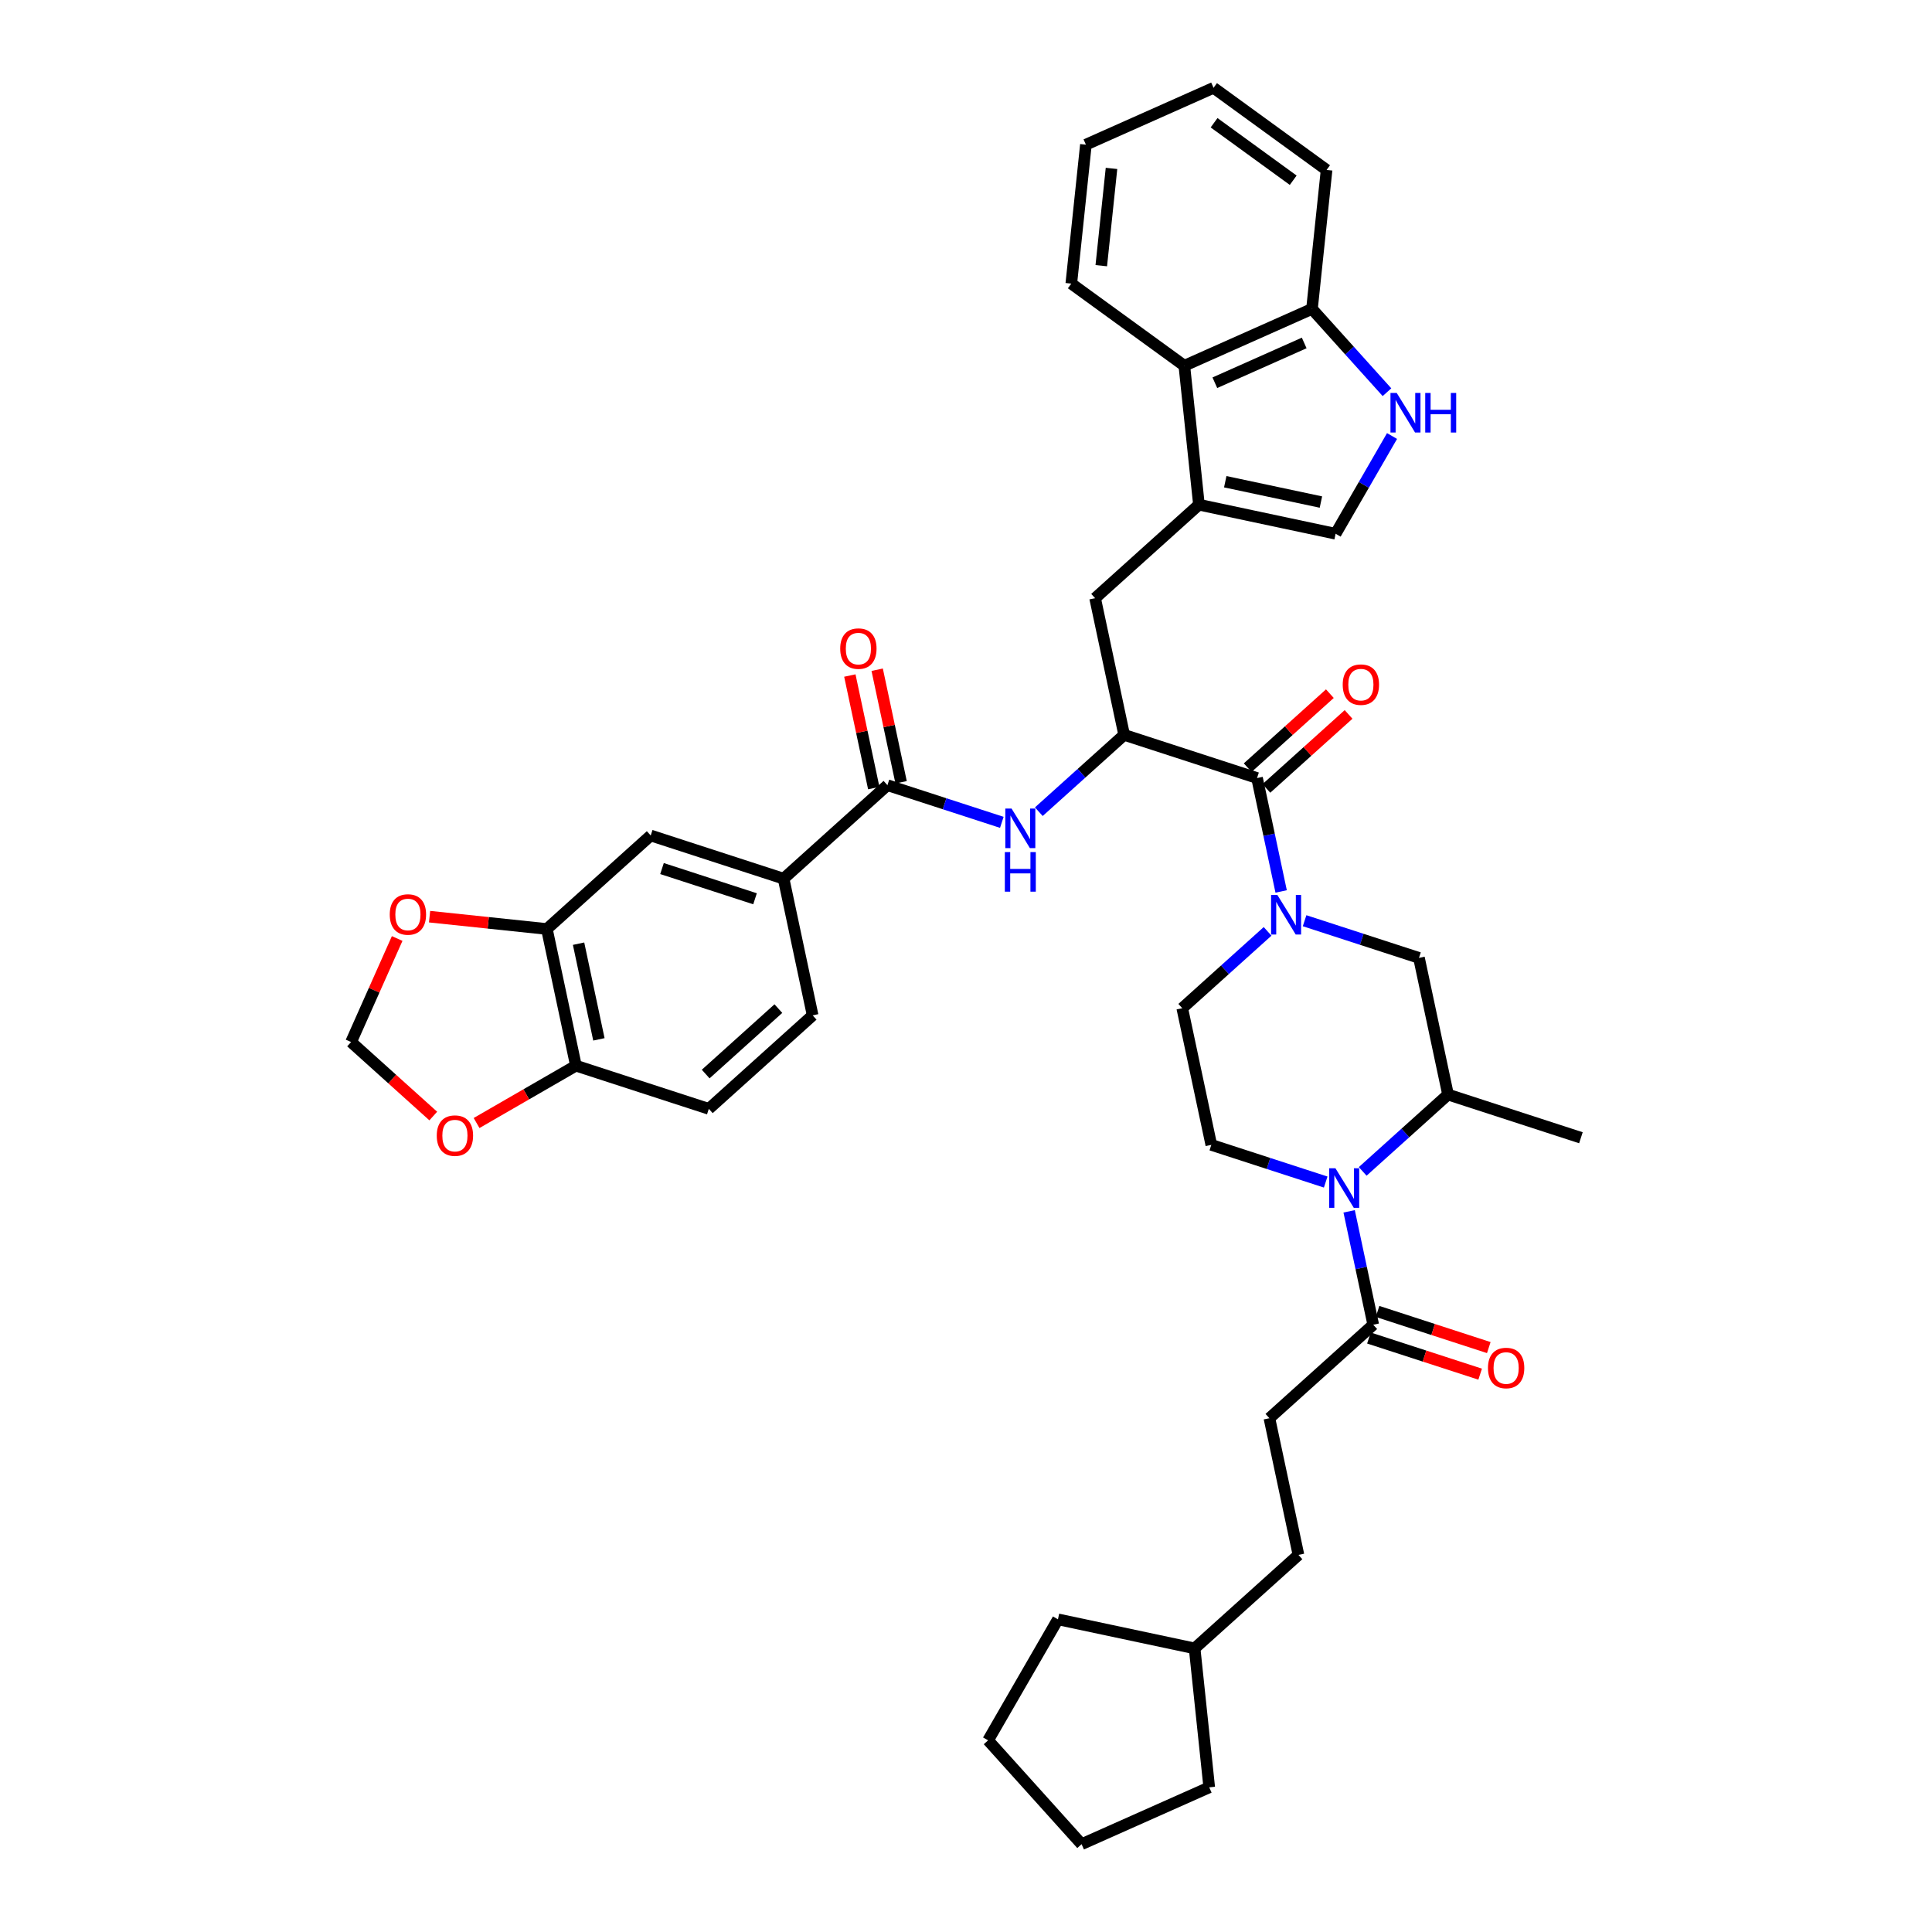 <?xml version='1.0' encoding='iso-8859-1'?>
<svg version='1.1' baseProfile='full'
              xmlns='http://www.w3.org/2000/svg'
                      xmlns:rdkit='http://www.rdkit.org/xml'
                      xmlns:xlink='http://www.w3.org/1999/xlink'
                  xml:space='preserve'
width='1000px' height='1000px' viewBox='0 0 1000 1000'>
<!-- END OF HEADER -->
<rect style='opacity:1.0;fill:#FFFFFF;stroke:none' width='1000' height='1000' x='0' y='0'> </rect>
<path class='bond-0' d='M 663.119,461.406 L 656.881,432.059' style='fill:none;fill-rule:evenodd;stroke:#0000FF;stroke-width:6px;stroke-linecap:butt;stroke-linejoin:miter;stroke-opacity:1' />
<path class='bond-0' d='M 656.881,432.059 L 650.643,402.713' style='fill:none;fill-rule:evenodd;stroke:#000000;stroke-width:6px;stroke-linecap:butt;stroke-linejoin:miter;stroke-opacity:1' />
<path class='bond-1' d='M 675.255,476.566 L 704.858,486.184' style='fill:none;fill-rule:evenodd;stroke:#0000FF;stroke-width:6px;stroke-linecap:butt;stroke-linejoin:miter;stroke-opacity:1' />
<path class='bond-1' d='M 704.858,486.184 L 734.462,495.803' style='fill:none;fill-rule:evenodd;stroke:#000000;stroke-width:6px;stroke-linecap:butt;stroke-linejoin:miter;stroke-opacity:1' />
<path class='bond-2' d='M 656.104,482.076 L 634.019,501.961' style='fill:none;fill-rule:evenodd;stroke:#0000FF;stroke-width:6px;stroke-linecap:butt;stroke-linejoin:miter;stroke-opacity:1' />
<path class='bond-2' d='M 634.019,501.961 L 611.934,521.847' style='fill:none;fill-rule:evenodd;stroke:#000000;stroke-width:6px;stroke-linecap:butt;stroke-linejoin:miter;stroke-opacity:1' />
<path class='bond-3' d='M 686.177,611.825 L 656.574,602.207' style='fill:none;fill-rule:evenodd;stroke:#0000FF;stroke-width:6px;stroke-linecap:butt;stroke-linejoin:miter;stroke-opacity:1' />
<path class='bond-3' d='M 656.574,602.207 L 626.971,592.588' style='fill:none;fill-rule:evenodd;stroke:#000000;stroke-width:6px;stroke-linecap:butt;stroke-linejoin:miter;stroke-opacity:1' />
<path class='bond-4' d='M 698.314,626.985 L 704.551,656.332' style='fill:none;fill-rule:evenodd;stroke:#0000FF;stroke-width:6px;stroke-linecap:butt;stroke-linejoin:miter;stroke-opacity:1' />
<path class='bond-4' d='M 704.551,656.332 L 710.789,685.678' style='fill:none;fill-rule:evenodd;stroke:#000000;stroke-width:6px;stroke-linecap:butt;stroke-linejoin:miter;stroke-opacity:1' />
<path class='bond-5' d='M 705.328,606.315 L 727.413,586.43' style='fill:none;fill-rule:evenodd;stroke:#0000FF;stroke-width:6px;stroke-linecap:butt;stroke-linejoin:miter;stroke-opacity:1' />
<path class='bond-5' d='M 727.413,586.43 L 749.498,566.544' style='fill:none;fill-rule:evenodd;stroke:#000000;stroke-width:6px;stroke-linecap:butt;stroke-linejoin:miter;stroke-opacity:1' />
<path class='bond-6' d='M 650.643,402.713 L 581.861,380.365' style='fill:none;fill-rule:evenodd;stroke:#000000;stroke-width:6px;stroke-linecap:butt;stroke-linejoin:miter;stroke-opacity:1' />
<path class='bond-7' d='M 655.482,408.088 L 676.75,388.938' style='fill:none;fill-rule:evenodd;stroke:#000000;stroke-width:6px;stroke-linecap:butt;stroke-linejoin:miter;stroke-opacity:1' />
<path class='bond-7' d='M 676.75,388.938 L 698.018,369.788' style='fill:none;fill-rule:evenodd;stroke:#FF0000;stroke-width:6px;stroke-linecap:butt;stroke-linejoin:miter;stroke-opacity:1' />
<path class='bond-7' d='M 645.804,397.339 L 667.072,378.189' style='fill:none;fill-rule:evenodd;stroke:#000000;stroke-width:6px;stroke-linecap:butt;stroke-linejoin:miter;stroke-opacity:1' />
<path class='bond-7' d='M 667.072,378.189 L 688.339,359.039' style='fill:none;fill-rule:evenodd;stroke:#FF0000;stroke-width:6px;stroke-linecap:butt;stroke-linejoin:miter;stroke-opacity:1' />
<path class='bond-8' d='M 620.57,261.231 L 566.825,309.623' style='fill:none;fill-rule:evenodd;stroke:#000000;stroke-width:6px;stroke-linecap:butt;stroke-linejoin:miter;stroke-opacity:1' />
<path class='bond-9' d='M 620.57,261.231 L 691.311,276.267' style='fill:none;fill-rule:evenodd;stroke:#000000;stroke-width:6px;stroke-linecap:butt;stroke-linejoin:miter;stroke-opacity:1' />
<path class='bond-9' d='M 634.189,249.338 L 683.707,259.864' style='fill:none;fill-rule:evenodd;stroke:#000000;stroke-width:6px;stroke-linecap:butt;stroke-linejoin:miter;stroke-opacity:1' />
<path class='bond-10' d='M 620.57,261.231 L 613.011,189.305' style='fill:none;fill-rule:evenodd;stroke:#000000;stroke-width:6px;stroke-linecap:butt;stroke-linejoin:miter;stroke-opacity:1' />
<path class='bond-11' d='M 581.861,380.365 L 559.776,400.25' style='fill:none;fill-rule:evenodd;stroke:#000000;stroke-width:6px;stroke-linecap:butt;stroke-linejoin:miter;stroke-opacity:1' />
<path class='bond-11' d='M 559.776,400.25 L 537.691,420.135' style='fill:none;fill-rule:evenodd;stroke:#0000FF;stroke-width:6px;stroke-linecap:butt;stroke-linejoin:miter;stroke-opacity:1' />
<path class='bond-12' d='M 581.861,380.365 L 566.825,309.623' style='fill:none;fill-rule:evenodd;stroke:#000000;stroke-width:6px;stroke-linecap:butt;stroke-linejoin:miter;stroke-opacity:1' />
<path class='bond-13' d='M 459.334,406.409 L 488.937,416.027' style='fill:none;fill-rule:evenodd;stroke:#000000;stroke-width:6px;stroke-linecap:butt;stroke-linejoin:miter;stroke-opacity:1' />
<path class='bond-13' d='M 488.937,416.027 L 518.54,425.646' style='fill:none;fill-rule:evenodd;stroke:#0000FF;stroke-width:6px;stroke-linecap:butt;stroke-linejoin:miter;stroke-opacity:1' />
<path class='bond-14' d='M 459.334,406.409 L 405.589,454.801' style='fill:none;fill-rule:evenodd;stroke:#000000;stroke-width:6px;stroke-linecap:butt;stroke-linejoin:miter;stroke-opacity:1' />
<path class='bond-15' d='M 466.408,404.905 L 460.216,375.776' style='fill:none;fill-rule:evenodd;stroke:#000000;stroke-width:6px;stroke-linecap:butt;stroke-linejoin:miter;stroke-opacity:1' />
<path class='bond-15' d='M 460.216,375.776 L 454.025,346.646' style='fill:none;fill-rule:evenodd;stroke:#FF0000;stroke-width:6px;stroke-linecap:butt;stroke-linejoin:miter;stroke-opacity:1' />
<path class='bond-15' d='M 452.26,407.912 L 446.068,378.783' style='fill:none;fill-rule:evenodd;stroke:#000000;stroke-width:6px;stroke-linecap:butt;stroke-linejoin:miter;stroke-opacity:1' />
<path class='bond-15' d='M 446.068,378.783 L 439.877,349.654' style='fill:none;fill-rule:evenodd;stroke:#FF0000;stroke-width:6px;stroke-linecap:butt;stroke-linejoin:miter;stroke-opacity:1' />
<path class='bond-16' d='M 720.516,225.684 L 705.914,250.975' style='fill:none;fill-rule:evenodd;stroke:#0000FF;stroke-width:6px;stroke-linecap:butt;stroke-linejoin:miter;stroke-opacity:1' />
<path class='bond-16' d='M 705.914,250.975 L 691.311,276.267' style='fill:none;fill-rule:evenodd;stroke:#000000;stroke-width:6px;stroke-linecap:butt;stroke-linejoin:miter;stroke-opacity:1' />
<path class='bond-17' d='M 717.897,203 L 698.488,181.445' style='fill:none;fill-rule:evenodd;stroke:#0000FF;stroke-width:6px;stroke-linecap:butt;stroke-linejoin:miter;stroke-opacity:1' />
<path class='bond-17' d='M 698.488,181.445 L 679.08,159.89' style='fill:none;fill-rule:evenodd;stroke:#000000;stroke-width:6px;stroke-linecap:butt;stroke-linejoin:miter;stroke-opacity:1' />
<path class='bond-18' d='M 708.554,692.556 L 737.34,701.909' style='fill:none;fill-rule:evenodd;stroke:#000000;stroke-width:6px;stroke-linecap:butt;stroke-linejoin:miter;stroke-opacity:1' />
<path class='bond-18' d='M 737.34,701.909 L 766.126,711.262' style='fill:none;fill-rule:evenodd;stroke:#FF0000;stroke-width:6px;stroke-linecap:butt;stroke-linejoin:miter;stroke-opacity:1' />
<path class='bond-18' d='M 713.024,678.8 L 741.81,688.153' style='fill:none;fill-rule:evenodd;stroke:#000000;stroke-width:6px;stroke-linecap:butt;stroke-linejoin:miter;stroke-opacity:1' />
<path class='bond-18' d='M 741.81,688.153 L 770.596,697.506' style='fill:none;fill-rule:evenodd;stroke:#FF0000;stroke-width:6px;stroke-linecap:butt;stroke-linejoin:miter;stroke-opacity:1' />
<path class='bond-19' d='M 710.789,685.678 L 657.044,734.07' style='fill:none;fill-rule:evenodd;stroke:#000000;stroke-width:6px;stroke-linecap:butt;stroke-linejoin:miter;stroke-opacity:1' />
<path class='bond-20' d='M 749.498,566.544 L 734.462,495.803' style='fill:none;fill-rule:evenodd;stroke:#000000;stroke-width:6px;stroke-linecap:butt;stroke-linejoin:miter;stroke-opacity:1' />
<path class='bond-21' d='M 749.498,566.544 L 818.28,588.893' style='fill:none;fill-rule:evenodd;stroke:#000000;stroke-width:6px;stroke-linecap:butt;stroke-linejoin:miter;stroke-opacity:1' />
<path class='bond-22' d='M 613.011,189.305 L 679.08,159.89' style='fill:none;fill-rule:evenodd;stroke:#000000;stroke-width:6px;stroke-linecap:butt;stroke-linejoin:miter;stroke-opacity:1' />
<path class='bond-22' d='M 628.804,198.107 L 675.052,177.516' style='fill:none;fill-rule:evenodd;stroke:#000000;stroke-width:6px;stroke-linecap:butt;stroke-linejoin:miter;stroke-opacity:1' />
<path class='bond-23' d='M 613.011,189.305 L 554.501,146.796' style='fill:none;fill-rule:evenodd;stroke:#000000;stroke-width:6px;stroke-linecap:butt;stroke-linejoin:miter;stroke-opacity:1' />
<path class='bond-24' d='M 405.589,454.801 L 336.807,432.452' style='fill:none;fill-rule:evenodd;stroke:#000000;stroke-width:6px;stroke-linecap:butt;stroke-linejoin:miter;stroke-opacity:1' />
<path class='bond-24' d='M 390.802,465.205 L 342.654,449.561' style='fill:none;fill-rule:evenodd;stroke:#000000;stroke-width:6px;stroke-linecap:butt;stroke-linejoin:miter;stroke-opacity:1' />
<path class='bond-25' d='M 405.589,454.801 L 420.625,525.542' style='fill:none;fill-rule:evenodd;stroke:#000000;stroke-width:6px;stroke-linecap:butt;stroke-linejoin:miter;stroke-opacity:1' />
<path class='bond-26' d='M 626.971,592.588 L 611.934,521.847' style='fill:none;fill-rule:evenodd;stroke:#000000;stroke-width:6px;stroke-linecap:butt;stroke-linejoin:miter;stroke-opacity:1' />
<path class='bond-27' d='M 283.061,480.845 L 336.807,432.452' style='fill:none;fill-rule:evenodd;stroke:#000000;stroke-width:6px;stroke-linecap:butt;stroke-linejoin:miter;stroke-opacity:1' />
<path class='bond-28' d='M 283.061,480.845 L 252.703,477.654' style='fill:none;fill-rule:evenodd;stroke:#000000;stroke-width:6px;stroke-linecap:butt;stroke-linejoin:miter;stroke-opacity:1' />
<path class='bond-28' d='M 252.703,477.654 L 222.346,474.464' style='fill:none;fill-rule:evenodd;stroke:#FF0000;stroke-width:6px;stroke-linecap:butt;stroke-linejoin:miter;stroke-opacity:1' />
<path class='bond-29' d='M 283.061,480.845 L 298.098,551.586' style='fill:none;fill-rule:evenodd;stroke:#000000;stroke-width:6px;stroke-linecap:butt;stroke-linejoin:miter;stroke-opacity:1' />
<path class='bond-29' d='M 299.465,488.449 L 309.99,537.968' style='fill:none;fill-rule:evenodd;stroke:#000000;stroke-width:6px;stroke-linecap:butt;stroke-linejoin:miter;stroke-opacity:1' />
<path class='bond-30' d='M 679.08,159.89 L 686.639,87.964' style='fill:none;fill-rule:evenodd;stroke:#000000;stroke-width:6px;stroke-linecap:butt;stroke-linejoin:miter;stroke-opacity:1' />
<path class='bond-31' d='M 298.098,551.586 L 366.88,573.935' style='fill:none;fill-rule:evenodd;stroke:#000000;stroke-width:6px;stroke-linecap:butt;stroke-linejoin:miter;stroke-opacity:1' />
<path class='bond-32' d='M 298.098,551.586 L 272.386,566.431' style='fill:none;fill-rule:evenodd;stroke:#000000;stroke-width:6px;stroke-linecap:butt;stroke-linejoin:miter;stroke-opacity:1' />
<path class='bond-32' d='M 272.386,566.431 L 246.675,581.275' style='fill:none;fill-rule:evenodd;stroke:#FF0000;stroke-width:6px;stroke-linecap:butt;stroke-linejoin:miter;stroke-opacity:1' />
<path class='bond-33' d='M 205.578,485.768 L 193.649,512.561' style='fill:none;fill-rule:evenodd;stroke:#FF0000;stroke-width:6px;stroke-linecap:butt;stroke-linejoin:miter;stroke-opacity:1' />
<path class='bond-33' d='M 193.649,512.561 L 181.72,539.354' style='fill:none;fill-rule:evenodd;stroke:#000000;stroke-width:6px;stroke-linecap:butt;stroke-linejoin:miter;stroke-opacity:1' />
<path class='bond-34' d='M 224.256,577.654 L 202.988,558.504' style='fill:none;fill-rule:evenodd;stroke:#FF0000;stroke-width:6px;stroke-linecap:butt;stroke-linejoin:miter;stroke-opacity:1' />
<path class='bond-34' d='M 202.988,558.504 L 181.72,539.354' style='fill:none;fill-rule:evenodd;stroke:#000000;stroke-width:6px;stroke-linecap:butt;stroke-linejoin:miter;stroke-opacity:1' />
<path class='bond-35' d='M 657.044,734.07 L 672.08,804.812' style='fill:none;fill-rule:evenodd;stroke:#000000;stroke-width:6px;stroke-linecap:butt;stroke-linejoin:miter;stroke-opacity:1' />
<path class='bond-36' d='M 420.625,525.542 L 366.88,573.935' style='fill:none;fill-rule:evenodd;stroke:#000000;stroke-width:6px;stroke-linecap:butt;stroke-linejoin:miter;stroke-opacity:1' />
<path class='bond-36' d='M 402.885,522.052 L 365.263,555.927' style='fill:none;fill-rule:evenodd;stroke:#000000;stroke-width:6px;stroke-linecap:butt;stroke-linejoin:miter;stroke-opacity:1' />
<path class='bond-37' d='M 672.08,804.812 L 618.335,853.204' style='fill:none;fill-rule:evenodd;stroke:#000000;stroke-width:6px;stroke-linecap:butt;stroke-linejoin:miter;stroke-opacity:1' />
<path class='bond-38' d='M 618.335,853.204 L 625.895,925.13' style='fill:none;fill-rule:evenodd;stroke:#000000;stroke-width:6px;stroke-linecap:butt;stroke-linejoin:miter;stroke-opacity:1' />
<path class='bond-39' d='M 618.335,853.204 L 547.594,838.168' style='fill:none;fill-rule:evenodd;stroke:#000000;stroke-width:6px;stroke-linecap:butt;stroke-linejoin:miter;stroke-opacity:1' />
<path class='bond-40' d='M 554.501,146.796 L 562.061,74.87' style='fill:none;fill-rule:evenodd;stroke:#000000;stroke-width:6px;stroke-linecap:butt;stroke-linejoin:miter;stroke-opacity:1' />
<path class='bond-40' d='M 570.02,137.519 L 575.312,87.171' style='fill:none;fill-rule:evenodd;stroke:#000000;stroke-width:6px;stroke-linecap:butt;stroke-linejoin:miter;stroke-opacity:1' />
<path class='bond-41' d='M 686.639,87.964 L 628.13,45.455' style='fill:none;fill-rule:evenodd;stroke:#000000;stroke-width:6px;stroke-linecap:butt;stroke-linejoin:miter;stroke-opacity:1' />
<path class='bond-41' d='M 669.361,93.29 L 628.404,63.533' style='fill:none;fill-rule:evenodd;stroke:#000000;stroke-width:6px;stroke-linecap:butt;stroke-linejoin:miter;stroke-opacity:1' />
<path class='bond-42' d='M 625.895,925.13 L 559.825,954.545' style='fill:none;fill-rule:evenodd;stroke:#000000;stroke-width:6px;stroke-linecap:butt;stroke-linejoin:miter;stroke-opacity:1' />
<path class='bond-43' d='M 547.594,838.168 L 511.433,900.8' style='fill:none;fill-rule:evenodd;stroke:#000000;stroke-width:6px;stroke-linecap:butt;stroke-linejoin:miter;stroke-opacity:1' />
<path class='bond-44' d='M 562.061,74.87 L 628.13,45.455' style='fill:none;fill-rule:evenodd;stroke:#000000;stroke-width:6px;stroke-linecap:butt;stroke-linejoin:miter;stroke-opacity:1' />
<path class='bond-45' d='M 511.433,900.8 L 559.825,954.545' style='fill:none;fill-rule:evenodd;stroke:#000000;stroke-width:6px;stroke-linecap:butt;stroke-linejoin:miter;stroke-opacity:1' />
<path  class='atom-0' d='M 661.152 463.214
L 667.864 474.062
Q 668.529 475.132, 669.6 477.07
Q 670.67 479.009, 670.728 479.124
L 670.728 463.214
L 673.447 463.214
L 673.447 483.695
L 670.641 483.695
L 663.438 471.834
Q 662.599 470.446, 661.702 468.855
Q 660.834 467.264, 660.574 466.772
L 660.574 483.695
L 657.912 483.695
L 657.912 463.214
L 661.152 463.214
' fill='#0000FF'/>
<path  class='atom-1' d='M 691.225 604.696
L 697.937 615.544
Q 698.602 616.615, 699.673 618.553
Q 700.743 620.491, 700.801 620.607
L 700.801 604.696
L 703.52 604.696
L 703.52 625.177
L 700.714 625.177
L 693.511 613.317
Q 692.672 611.928, 691.775 610.337
Q 690.907 608.746, 690.647 608.254
L 690.647 625.177
L 687.985 625.177
L 687.985 604.696
L 691.225 604.696
' fill='#0000FF'/>
<path  class='atom-6' d='M 523.589 418.516
L 530.3 429.365
Q 530.965 430.435, 532.036 432.373
Q 533.106 434.311, 533.164 434.427
L 533.164 418.516
L 535.883 418.516
L 535.883 438.998
L 533.077 438.998
L 525.874 427.137
Q 525.035 425.749, 524.138 424.157
Q 523.27 422.566, 523.01 422.075
L 523.01 438.998
L 520.349 438.998
L 520.349 418.516
L 523.589 418.516
' fill='#0000FF'/>
<path  class='atom-6' d='M 520.103 441.046
L 522.88 441.046
L 522.88 449.754
L 533.352 449.754
L 533.352 441.046
L 536.129 441.046
L 536.129 461.527
L 533.352 461.527
L 533.352 452.068
L 522.88 452.068
L 522.88 461.527
L 520.103 461.527
L 520.103 441.046
' fill='#0000FF'/>
<path  class='atom-7' d='M 722.945 203.394
L 729.656 214.242
Q 730.322 215.313, 731.392 217.251
Q 732.462 219.189, 732.52 219.305
L 732.52 203.394
L 735.24 203.394
L 735.24 223.876
L 732.433 223.876
L 725.23 212.015
Q 724.391 210.626, 723.494 209.035
Q 722.627 207.444, 722.366 206.952
L 722.366 223.876
L 719.705 223.876
L 719.705 203.394
L 722.945 203.394
' fill='#0000FF'/>
<path  class='atom-7' d='M 737.698 203.394
L 740.476 203.394
L 740.476 212.102
L 750.948 212.102
L 750.948 203.394
L 753.725 203.394
L 753.725 223.876
L 750.948 223.876
L 750.948 214.416
L 740.476 214.416
L 740.476 223.876
L 737.698 223.876
L 737.698 203.394
' fill='#0000FF'/>
<path  class='atom-21' d='M 201.734 473.343
Q 201.734 468.425, 204.164 465.677
Q 206.594 462.929, 211.136 462.929
Q 215.678 462.929, 218.108 465.677
Q 220.538 468.425, 220.538 473.343
Q 220.538 478.319, 218.079 481.154
Q 215.62 483.96, 211.136 483.96
Q 206.623 483.96, 204.164 481.154
Q 201.734 478.348, 201.734 473.343
M 211.136 481.646
Q 214.26 481.646, 215.938 479.563
Q 217.645 477.451, 217.645 473.343
Q 217.645 469.322, 215.938 467.297
Q 214.26 465.243, 211.136 465.243
Q 208.012 465.243, 206.305 467.268
Q 204.627 469.293, 204.627 473.343
Q 204.627 477.48, 206.305 479.563
Q 208.012 481.646, 211.136 481.646
' fill='#FF0000'/>
<path  class='atom-22' d='M 226.064 587.805
Q 226.064 582.887, 228.494 580.139
Q 230.924 577.391, 235.465 577.391
Q 240.007 577.391, 242.437 580.139
Q 244.867 582.887, 244.867 587.805
Q 244.867 592.781, 242.408 595.616
Q 239.949 598.422, 235.465 598.422
Q 230.953 598.422, 228.494 595.616
Q 226.064 592.81, 226.064 587.805
M 235.465 596.107
Q 238.59 596.107, 240.268 594.025
Q 241.974 591.913, 241.974 587.805
Q 241.974 583.784, 240.268 581.759
Q 238.59 579.705, 235.465 579.705
Q 232.341 579.705, 230.634 581.73
Q 228.956 583.755, 228.956 587.805
Q 228.956 591.942, 230.634 594.025
Q 232.341 596.107, 235.465 596.107
' fill='#FF0000'/>
<path  class='atom-23' d='M 694.987 354.378
Q 694.987 349.461, 697.417 346.712
Q 699.847 343.964, 704.389 343.964
Q 708.93 343.964, 711.36 346.712
Q 713.79 349.461, 713.79 354.378
Q 713.79 359.354, 711.331 362.189
Q 708.873 364.995, 704.389 364.995
Q 699.876 364.995, 697.417 362.189
Q 694.987 359.383, 694.987 354.378
M 704.389 362.681
Q 707.513 362.681, 709.191 360.598
Q 710.898 358.486, 710.898 354.378
Q 710.898 350.357, 709.191 348.332
Q 707.513 346.278, 704.389 346.278
Q 701.264 346.278, 699.558 348.303
Q 697.88 350.328, 697.88 354.378
Q 697.88 358.515, 699.558 360.598
Q 701.264 362.681, 704.389 362.681
' fill='#FF0000'/>
<path  class='atom-25' d='M 434.896 335.725
Q 434.896 330.807, 437.326 328.059
Q 439.756 325.311, 444.297 325.311
Q 448.839 325.311, 451.269 328.059
Q 453.699 330.807, 453.699 335.725
Q 453.699 340.701, 451.24 343.536
Q 448.781 346.342, 444.297 346.342
Q 439.785 346.342, 437.326 343.536
Q 434.896 340.73, 434.896 335.725
M 444.297 344.028
Q 447.422 344.028, 449.1 341.945
Q 450.806 339.833, 450.806 335.725
Q 450.806 331.704, 449.1 329.679
Q 447.422 327.625, 444.297 327.625
Q 441.173 327.625, 439.466 329.65
Q 437.789 331.675, 437.789 335.725
Q 437.789 339.862, 439.466 341.945
Q 441.173 344.028, 444.297 344.028
' fill='#FF0000'/>
<path  class='atom-26' d='M 770.169 708.084
Q 770.169 703.166, 772.599 700.418
Q 775.029 697.67, 779.571 697.67
Q 784.113 697.67, 786.543 700.418
Q 788.973 703.166, 788.973 708.084
Q 788.973 713.06, 786.514 715.895
Q 784.055 718.701, 779.571 718.701
Q 775.058 718.701, 772.599 715.895
Q 770.169 713.089, 770.169 708.084
M 779.571 716.387
Q 782.695 716.387, 784.373 714.304
Q 786.08 712.192, 786.08 708.084
Q 786.08 704.063, 784.373 702.038
Q 782.695 699.984, 779.571 699.984
Q 776.447 699.984, 774.74 702.009
Q 773.062 704.034, 773.062 708.084
Q 773.062 712.221, 774.74 714.304
Q 776.447 716.387, 779.571 716.387
' fill='#FF0000'/>
</svg>
